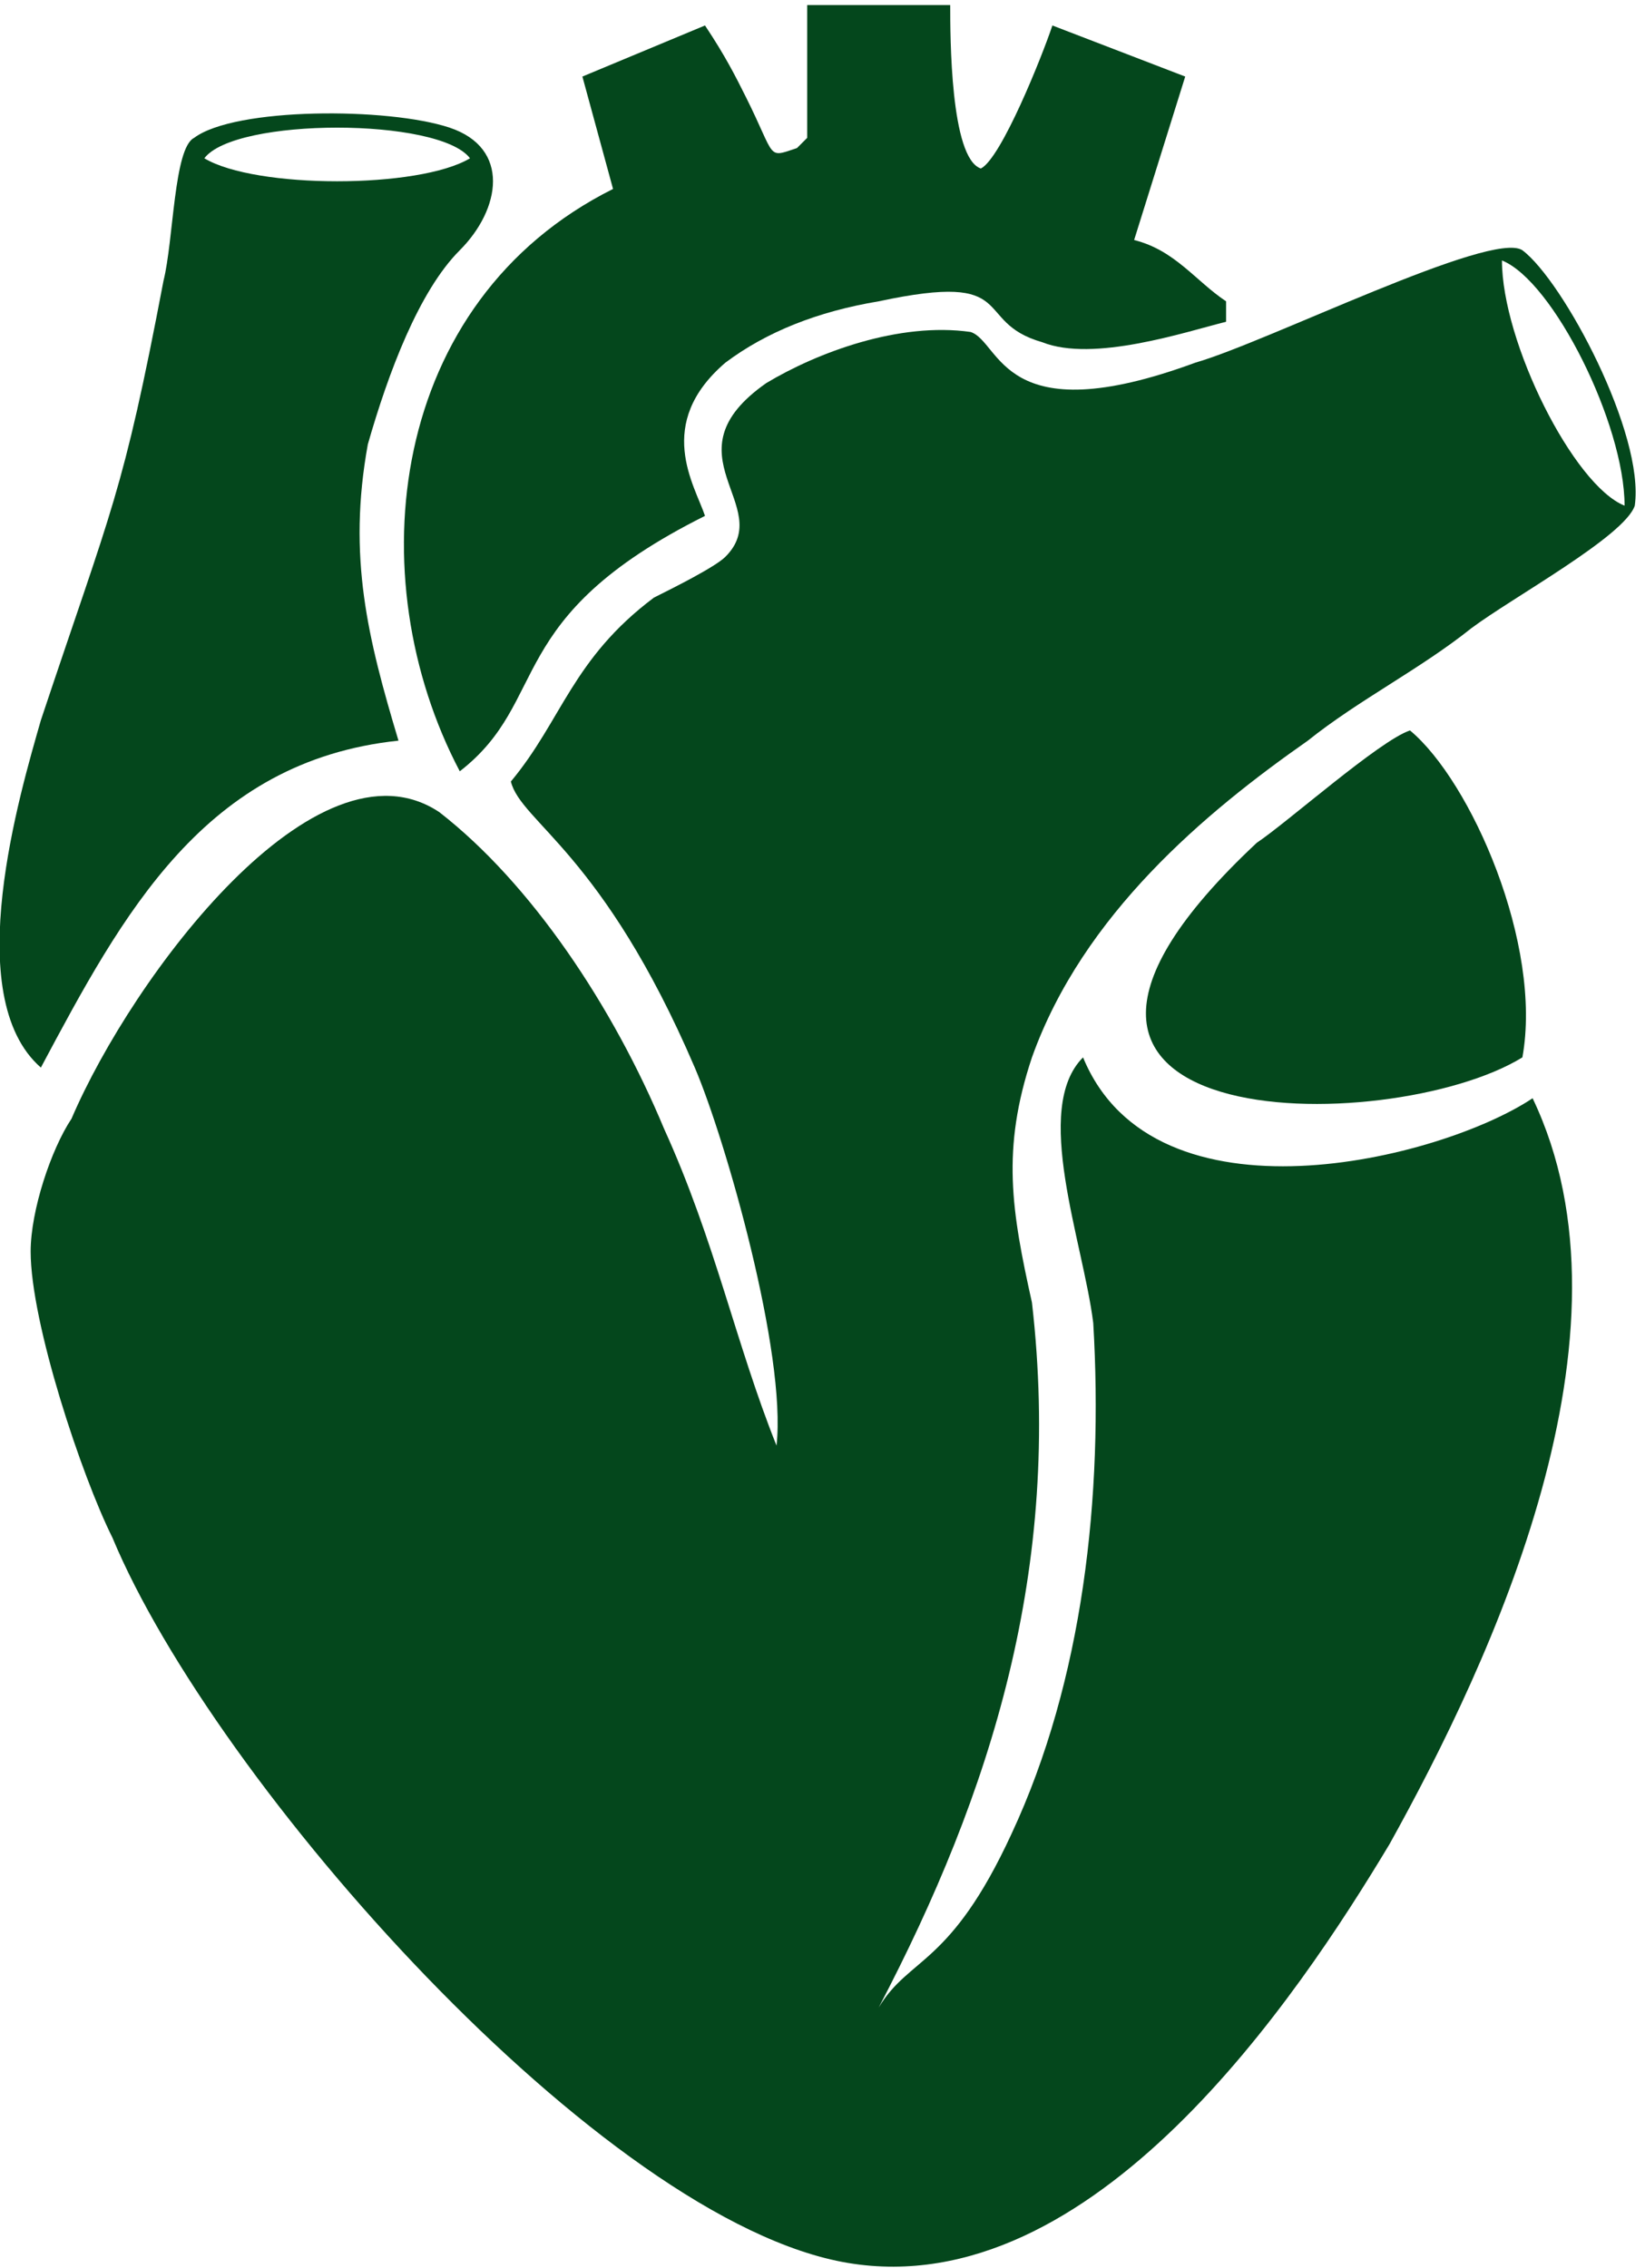 <?xml version="1.0" encoding="UTF-8"?>
<!DOCTYPE svg PUBLIC "-//W3C//DTD SVG 1.1//EN" "http://www.w3.org/Graphics/SVG/1.1/DTD/svg11.dtd">
<!-- Creator: CorelDRAW X7 -->
<svg xmlns="http://www.w3.org/2000/svg" xml:space="preserve" width="12.281mm" height="16.933mm" version="1.1" style="shape-rendering:geometricPrecision; text-rendering:geometricPrecision; image-rendering:optimizeQuality; fill-rule:evenodd; clip-rule:evenodd"
viewBox="0 0 161 221"
 xmlns:xlink="http://www.w3.org/1999/xlink">
 <defs>
  <style type="text/css">
   <![CDATA[
    .fil0 {fill:#04471C}
   ]]>
  </style>
 </defs>
 <g id="Layer_x0020_1">
  <g id="_1820634020144">
   <path class="fil0" d="M159 49c-5,-2 -12,-16 -12,-24 5,2 12,16 12,24zm-42 -14c-19,7 -19,-2 -22,-3 -7,-1 -15,2 -20,5 -10,7 1,12 -4,17 -1,1 -5,3 -7,4 -8,6 -9,12 -14,18 1,4 9,7 18,28 3,7 9,28 8,37 -4,-10 -6,-20 -11,-31 -5,-12 -13,-24 -22,-31 -12,-8 -30,16 -36,30 -2,3 -4,9 -4,13 0,7 5,22 8,28 10,24 48,67 72,71 24,4 44,-26 53,-41 10,-18 25,-50 14,-73 -9,6 -37,13 -44,-4 -5,5 0,18 1,26 1,17 -1,35 -8,50 -6,13 -10,12 -13,17 11,-21 18,-43 15,-69 -2,-9 -3,-15 0,-24 5,-14 17,-24 27,-31 5,-4 11,-7 16,-11 4,-3 15,-9 16,-12 1,-7 -7,-22 -11,-25 -3,-2 -25,9 -32,11z"/>
   <path class="fil0" d="M45 75c9,-7 4,-15 24,-25 -1,-3 -5,-9 2,-15 4,-3 9,-5 15,-6 14,-3 9,2 16,4 5,2 14,-1 18,-2 0,-1 0,-2 0,-2 -3,-2 -5,-5 -9,-6l5 -16 -13 -5c-1,3 -5,13 -7,14 -3,-1 -3,-13 -3,-16l-14 0 0 13c0,0 0,0 0,0 -1,1 -1,1 -1,1 0,0 0,0 0,0 -3,1 -2,1 -5,-5 -1,-2 -2,-4 -4,-7l-12 5 3 11c-22,11 -25,38 -15,57z"/>
   <path class="fil0" d="M20 15c3,-4 23,-4 26,0 -5,3 -21,3 -26,0zm-16 89c8,-15 16,-30 35,-32 -3,-10 -5,-18 -3,-29 2,-7 5,-15 9,-19 4,-4 5,-10 -1,-12 -6,-2 -21,-2 -25,1 -2,1 -2,10 -3,14 -4,21 -5,22 -12,43 -2,7 -8,27 0,34z"/>
   <path class="fil0" d="M149 103c2,-11 -5,-27 -11,-32 -3,1 -12,9 -15,11 -31,29 13,29 26,21z"/>
  </g>
 </g>
</svg>
